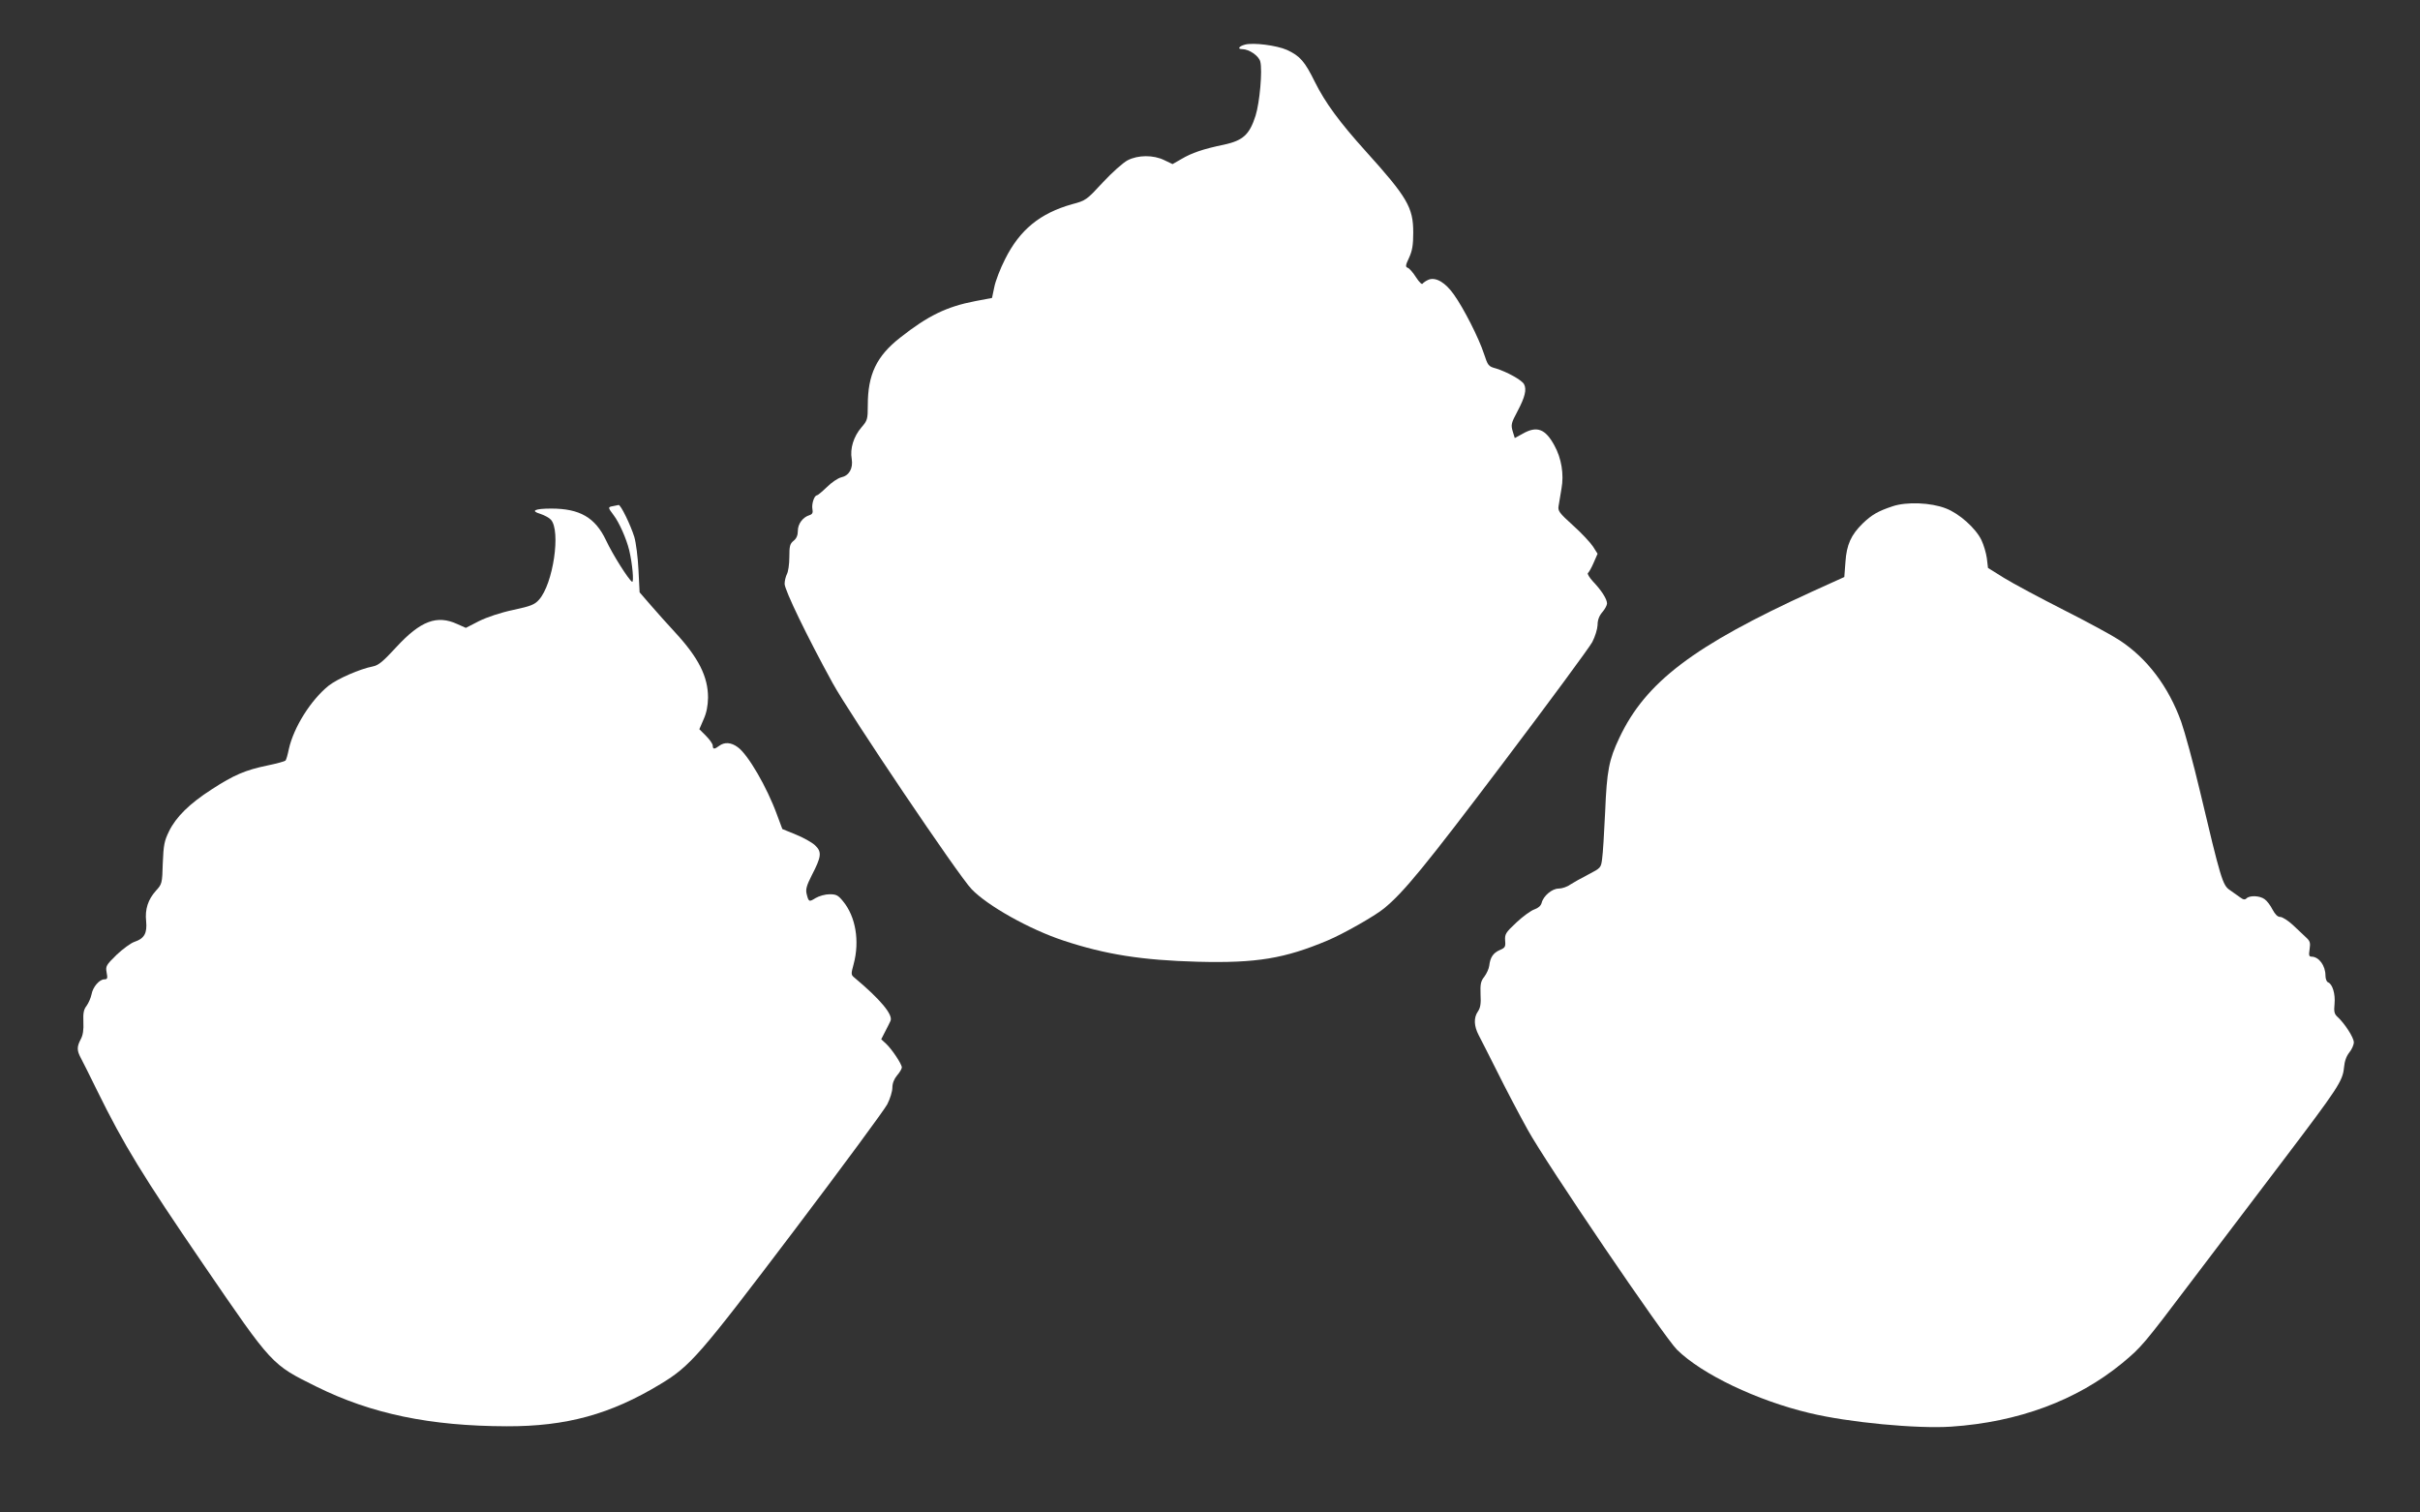 <?xml version="1.0" standalone="no"?>
<!DOCTYPE svg PUBLIC "-//W3C//DTD SVG 20010904//EN"
 "http://www.w3.org/TR/2001/REC-SVG-20010904/DTD/svg10.dtd">
<svg version="1.0" xmlns="http://www.w3.org/2000/svg"
 width="1280pt" height="800pt" viewBox="0 0 1280 800"
 preserveAspectRatio="xMidYMid meet">
<rect x="0" y="0" width="1280" height="800" fill="#333333" stroke="none"/>
<g transform="translate(0,800) scale(0.1,-0.1)"
fill="#ffffff" stroke="none">
<path d="M6585 7764 c-33 -9 -42 -24 -14 -24 36 0 88 -36 95 -66 12 -46 -3
-216 -25 -286 -32 -100 -66 -131 -166 -153 -112 -23 -172 -44 -226 -76 l-47
-27 -44 21 c-57 28 -138 28 -194 -1 -23 -12 -82 -64 -131 -117 -86 -93 -90
-96 -162 -115 -170 -48 -277 -135 -355 -291 -25 -49 -51 -116 -57 -148 l-12
-57 -90 -17 c-150 -29 -249 -77 -396 -193 -125 -98 -171 -195 -171 -357 0 -75
-2 -81 -34 -118 -41 -48 -61 -112 -51 -167 8 -50 -14 -88 -56 -97 -17 -4 -51
-27 -75 -51 -25 -24 -49 -44 -53 -44 -14 0 -29 -46 -24 -72 4 -20 0 -28 -16
-33 -35 -11 -61 -46 -61 -83 0 -23 -7 -40 -22 -52 -20 -16 -23 -28 -23 -87 0
-37 -6 -78 -13 -90 -6 -12 -12 -35 -12 -51 0 -33 120 -281 254 -525 88 -161
666 -1019 735 -1090 84 -88 307 -213 486 -272 223 -74 417 -104 710 -112 312
-8 460 17 688 113 81 34 247 128 296 168 104 84 220 226 631 770 245 324 457
612 472 640 15 29 27 68 28 90 0 26 8 48 25 68 14 16 25 37 25 46 0 23 -29 69
-74 116 -20 22 -32 42 -27 45 5 4 19 28 30 54 l21 48 -24 38 c-14 21 -61 72
-106 112 -74 67 -81 77 -76 104 3 17 10 57 15 90 14 76 0 161 -37 228 -48 89
-93 106 -168 63 l-42 -23 -11 36 c-10 34 -8 43 25 105 40 75 50 116 35 144
-12 22 -90 65 -148 83 -41 11 -43 15 -64 78 -27 83 -108 242 -159 313 -45 64
-95 93 -133 79 -14 -6 -28 -15 -32 -21 -4 -7 -18 7 -35 33 -15 24 -35 47 -43
50 -14 5 -14 12 6 54 17 37 22 67 22 133 0 133 -31 186 -253 432 -137 152
-212 254 -267 364 -54 110 -79 138 -148 170 -54 24 -178 40 -222 28z"/>
<path d="M10010 5322 c-78 -26 -110 -45 -158 -91 -61 -60 -85 -112 -91 -204
l-6 -79 -170 -77 c-628 -287 -881 -479 -1020 -774 -55 -116 -66 -173 -75 -392
-5 -110 -12 -222 -16 -248 -6 -47 -7 -48 -72 -82 -37 -19 -80 -43 -97 -54 -16
-12 -44 -21 -61 -21 -35 0 -81 -39 -90 -76 -4 -15 -18 -27 -38 -34 -18 -6 -61
-37 -95 -69 -58 -54 -62 -62 -60 -96 3 -33 0 -38 -28 -50 -35 -15 -51 -39 -56
-83 -2 -16 -14 -42 -26 -58 -19 -24 -22 -39 -20 -94 3 -49 -1 -71 -14 -90 -23
-33 -21 -77 4 -125 12 -22 56 -110 99 -195 42 -85 114 -222 160 -305 97 -177
723 -1098 790 -1164 132 -130 423 -269 701 -335 207 -50 568 -84 749 -72 356
24 665 139 905 336 101 84 111 95 364 430 127 168 345 455 484 638 295 389
318 424 325 495 3 35 13 61 28 80 13 16 24 40 24 54 0 25 -49 101 -88 136 -15
14 -18 27 -14 67 5 53 -11 105 -34 114 -8 3 -14 19 -14 36 0 52 -34 99 -73
100 -14 0 -16 6 -11 39 5 34 3 43 -19 63 -13 13 -45 42 -70 66 -25 23 -55 42
-66 42 -14 0 -27 13 -41 39 -11 22 -30 47 -42 55 -26 19 -79 21 -96 4 -8 -8
-17 -7 -34 6 -13 9 -37 26 -55 39 -37 25 -47 59 -157 523 -35 148 -80 312 -99
366 -67 186 -180 336 -327 432 -36 24 -168 96 -295 160 -126 64 -268 140 -315
169 l-85 53 -6 51 c-4 29 -17 72 -29 97 -30 62 -117 140 -188 167 -79 31 -208
36 -282 11z"/>
<path d="M3243 5323 c-29 -5 -28 -7 2 -47 30 -39 68 -125 83 -186 17 -71 26
-174 15 -167 -19 12 -102 143 -138 220 -57 120 -139 167 -289 167 -88 0 -112
-12 -58 -28 21 -7 46 -20 56 -31 53 -59 12 -339 -63 -423 -23 -26 -43 -34
-136 -54 -67 -14 -138 -38 -181 -59 l-70 -36 -45 20 c-108 50 -195 17 -323
-122 -71 -77 -94 -96 -124 -102 -68 -13 -187 -65 -234 -102 -94 -76 -184 -219
-210 -334 -6 -30 -14 -58 -18 -62 -4 -4 -47 -16 -96 -26 -116 -24 -177 -50
-294 -126 -118 -76 -189 -146 -226 -222 -25 -51 -29 -72 -33 -168 -3 -108 -4
-111 -36 -146 -42 -47 -59 -98 -52 -162 6 -63 -10 -91 -60 -108 -20 -6 -63
-38 -96 -69 -56 -55 -59 -60 -53 -94 6 -31 4 -36 -12 -36 -26 0 -61 -40 -68
-80 -4 -19 -16 -46 -26 -60 -15 -19 -19 -38 -17 -85 2 -42 -2 -70 -14 -92 -21
-40 -21 -59 1 -100 9 -17 48 -94 85 -170 143 -291 242 -452 562 -920 368 -538
360 -529 600 -648 289 -143 600 -208 1005 -209 315 -1 549 63 813 223 159 96
206 150 708 813 255 337 476 637 492 667 15 29 27 69 27 88 0 23 9 46 25 65
14 16 25 35 25 42 0 18 -53 97 -83 125 l-26 24 21 41 c12 22 24 48 28 56 15
32 -53 114 -192 230 -17 14 -17 19 -3 70 33 122 11 252 -56 333 -26 32 -36 37
-71 37 -23 0 -55 -9 -74 -20 -35 -22 -37 -21 -48 24 -5 22 1 44 27 95 52 100
55 125 18 160 -16 15 -62 41 -102 57 l-71 29 -28 75 c-53 146 -154 320 -208
358 -35 26 -70 28 -98 7 -25 -19 -34 -19 -34 1 0 9 -16 32 -36 52 l-35 35 22
51 c16 35 23 71 24 116 0 111 -50 211 -175 346 -39 42 -97 107 -129 144 l-58
67 -6 119 c-3 65 -13 144 -22 174 -20 64 -72 171 -83 169 -4 -1 -17 -4 -29 -6z"/>
</g>
</svg>
